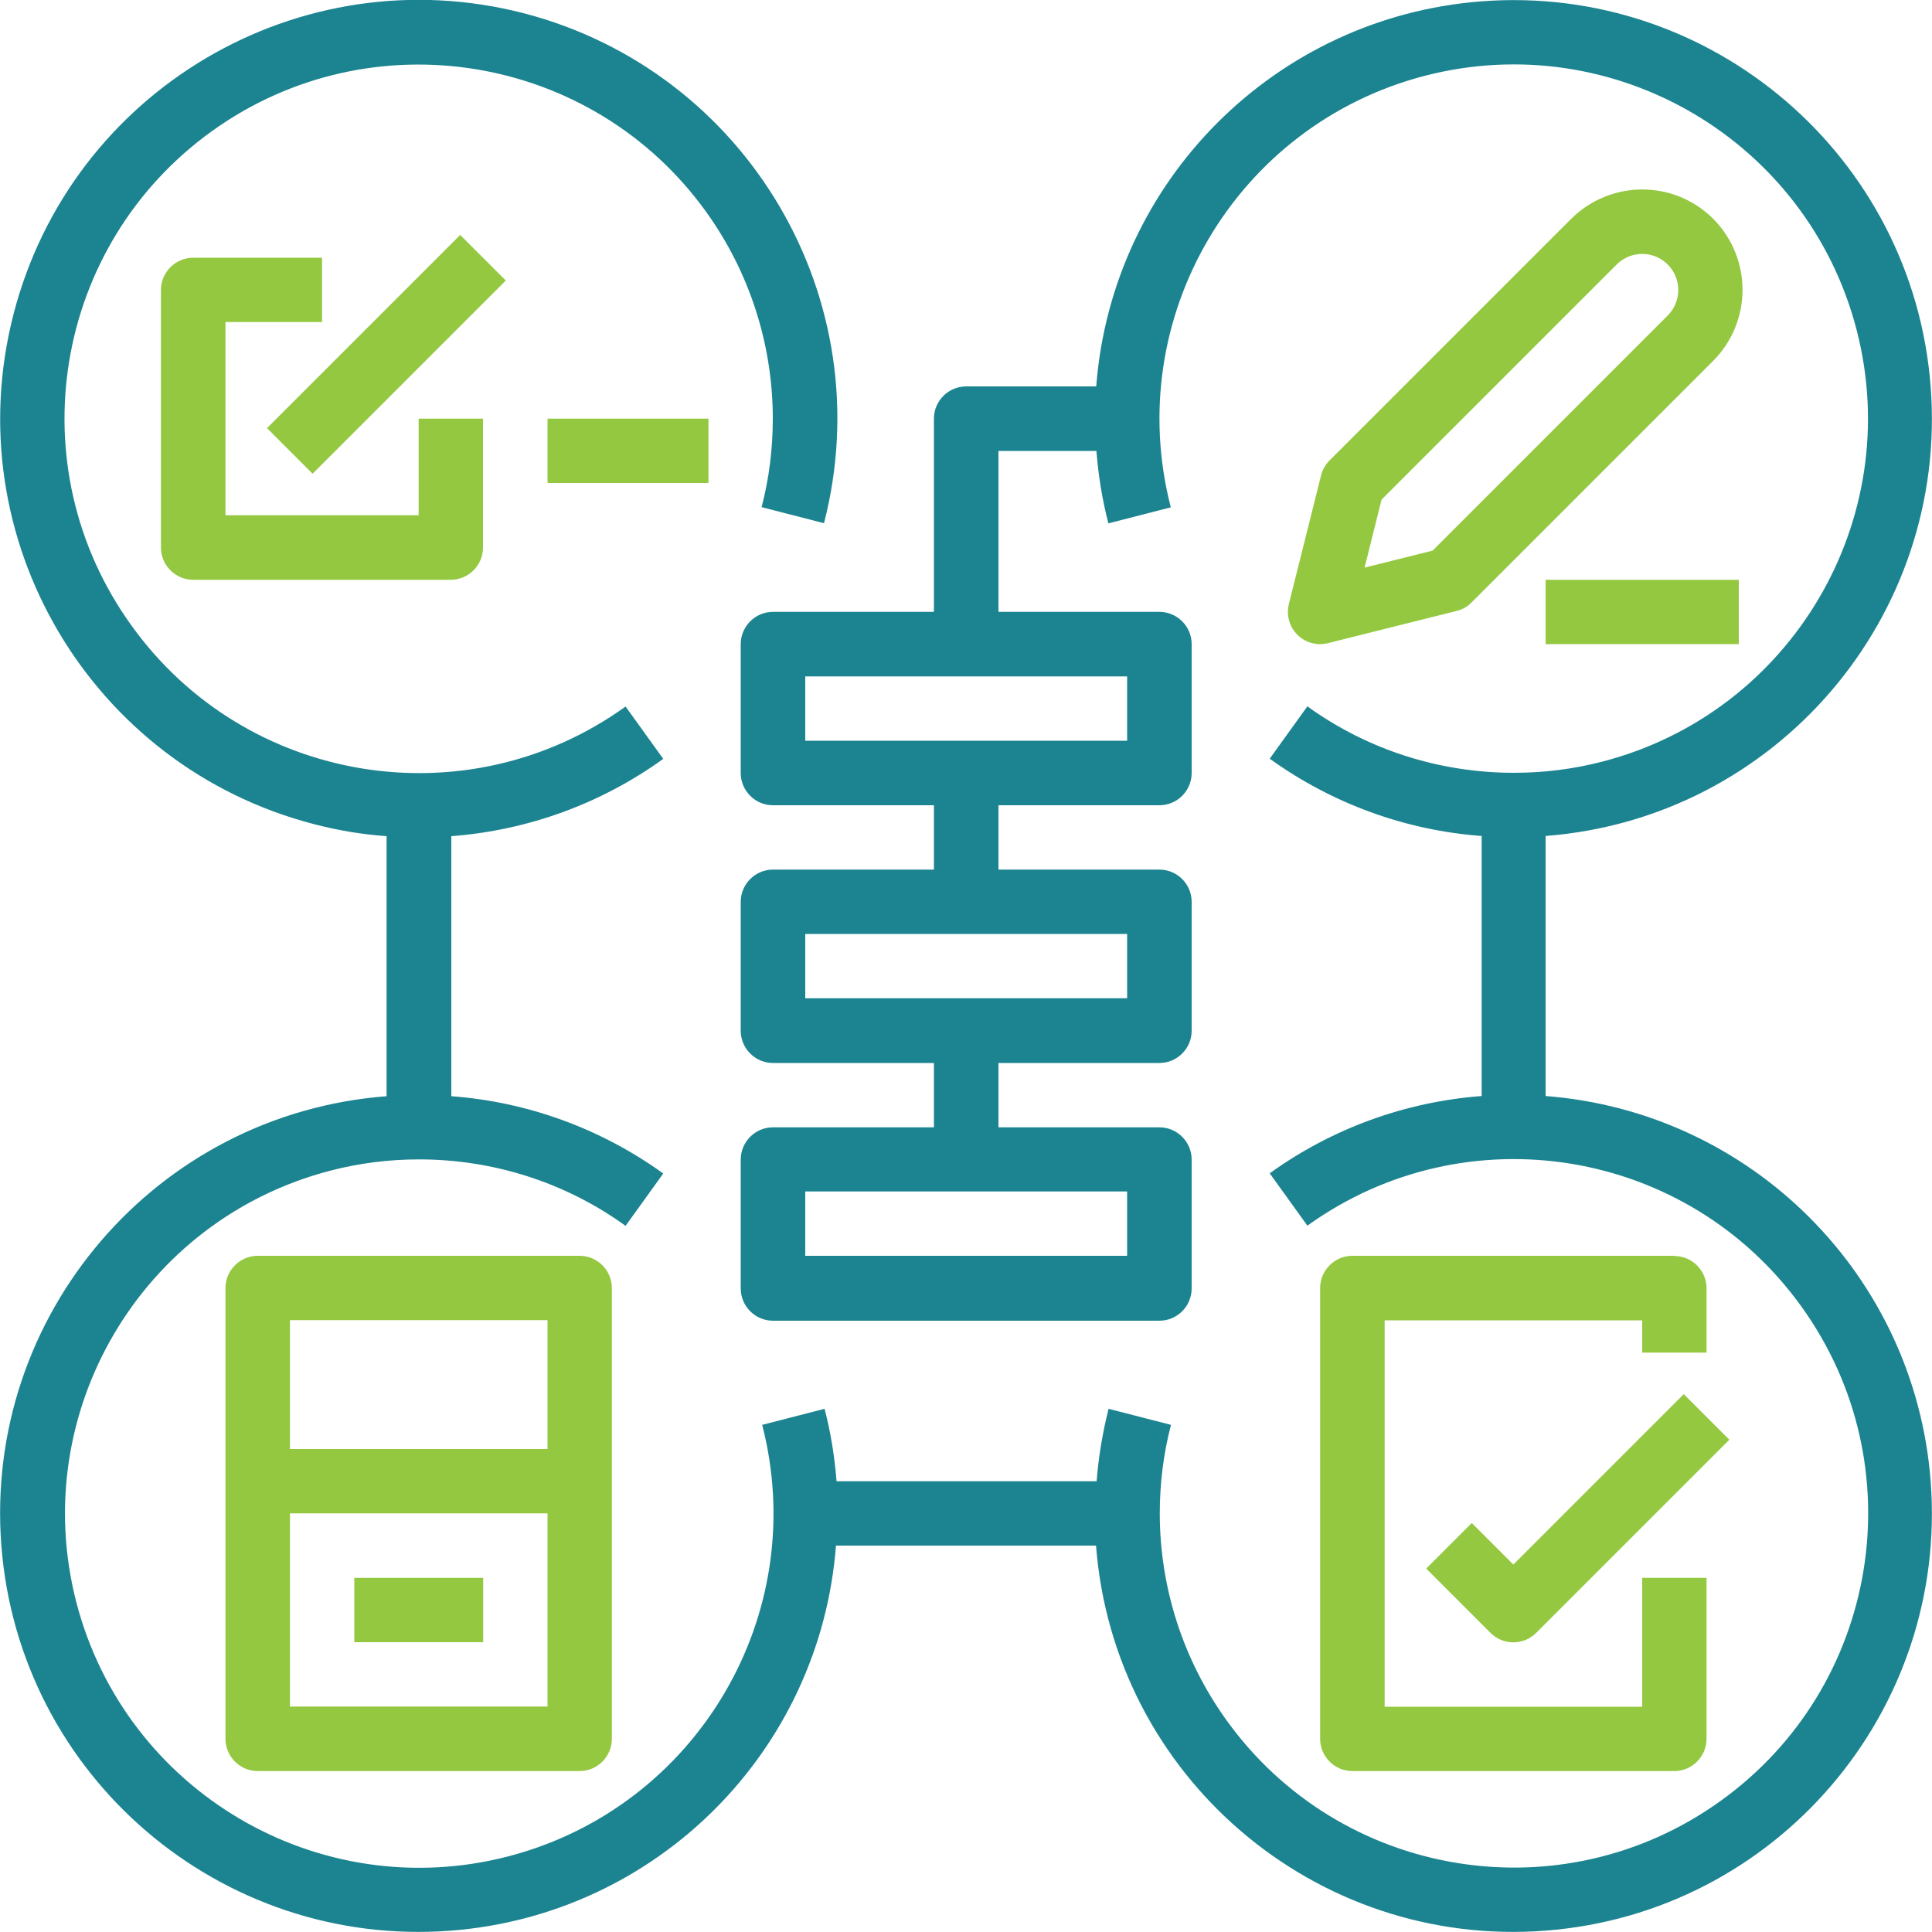 <?xml version="1.0" encoding="UTF-8"?> <svg xmlns="http://www.w3.org/2000/svg" id="Layer_1" viewBox="0 0 100 100"><defs><style>.cls-1{fill:#95c841;}.cls-2{fill:#1c8490;}</style></defs><path class="cls-2" d="M80,56.73v-13.46c11.93-.92,20.85-11.34,19.93-23.27C99.01,8.08,88.59-.85,76.67,.07c-10.65,.82-19.11,9.28-19.93,19.93h-6.73c-.92,0-1.67,.75-1.67,1.67h0v10h-8.33c-.92,0-1.67,.75-1.67,1.67h0v6.67c0,.92,.75,1.67,1.67,1.67h8.33v3.33h-8.33c-.92,0-1.67,.75-1.67,1.67h0v6.67c0,.92,.75,1.67,1.67,1.67h8.33v3.33h-8.33c-.92,0-1.67,.75-1.67,1.67h0v6.67c0,.92,.75,1.67,1.67,1.67h20c.92,0,1.67-.75,1.67-1.67h0v-6.67c0-.92-.75-1.67-1.67-1.67h-8.33v-3.33h8.33c.92,0,1.67-.75,1.67-1.67h0v-6.67c0-.92-.75-1.67-1.67-1.67h-8.33v-3.33h8.33c.92,0,1.67-.75,1.67-1.67h0v-6.67c0-.92-.75-1.67-1.67-1.67h-8.33v-8.33h5.07c.1,1.27,.3,2.52,.62,3.75l3.23-.83c-2.53-9.8,3.36-19.8,13.16-22.34,9.8-2.53,19.8,3.36,22.34,13.16,2.53,9.8-3.36,19.8-13.16,22.34-1.5,.39-3.04,.58-4.58,.58-3.84,0-7.58-1.19-10.69-3.44l-1.95,2.71c3.22,2.32,7.02,3.71,10.97,4v13.46c-3.96,.3-7.75,1.68-10.97,4l1.95,2.71c8.22-5.91,19.68-4.03,25.58,4.2,5.91,8.22,4.03,19.68-4.2,25.58-8.22,5.91-19.68,4.03-25.58-4.2-2.24-3.12-3.44-6.86-3.44-10.69,0-1.55,.19-3.09,.58-4.58l-3.23-.83c-.31,1.23-.52,2.48-.62,3.75h-13.46c-.1-1.27-.3-2.52-.62-3.75l-3.23,.83c2.53,9.8-3.36,19.8-13.16,22.34-9.8,2.53-19.8-3.36-22.34-13.16-2.53-9.8,3.36-19.8,13.16-22.34,1.5-.39,3.04-.58,4.58-.58,3.84,0,7.58,1.19,10.69,3.44l1.95-2.71c-3.22-2.32-7.02-3.71-10.97-4v-13.46c3.96-.3,7.75-1.68,10.97-4l-1.95-2.71c-8.22,5.91-19.68,4.03-25.58-4.2C.87,24.14,2.75,12.69,10.98,6.78,19.2,.88,30.66,2.76,36.56,10.98c2.24,3.12,3.44,6.86,3.44,10.69,0,1.55-.19,3.09-.58,4.58l3.23,.83c2.99-11.59-3.98-23.4-15.56-26.4C15.5-2.3,3.69,4.67,.7,16.26c-2.99,11.59,3.98,23.4,15.56,26.4,1.23,.32,2.48,.53,3.75,.62v13.46C8.08,57.65-.85,68.07,.07,80c.92,11.93,11.34,20.85,23.27,19.93,10.65-.82,19.11-9.28,19.93-19.93h13.46c.92,11.93,11.34,20.85,23.27,19.93,11.93-.92,20.85-11.34,19.93-23.27-.82-10.65-9.28-19.11-19.93-19.93Zm-21.66,8.27h-16.66v-3.33h16.66v3.33Zm0-13.33h-16.66v-3.33h16.66v3.33Zm0-13.33h-16.66v-3.33h16.66v3.33Z"></path><g><path class="cls-1" d="M86.66,65h-16.66c-.92,0-1.67,.75-1.67,1.67h0v23.33c0,.92,.75,1.67,1.67,1.67h16.66c.92,0,1.67-.75,1.67-1.67h0v-8.33h-3.33v6.67h-13.33v-20h13.33v1.67h3.33v-3.33c0-.92-.75-1.67-1.67-1.67h0Z"></path><path class="cls-1" d="M78.33,80.98l-2.15-2.15-2.36,2.36,3.33,3.33c.65,.65,1.71,.65,2.36,0h0l10-10-2.36-2.36-8.82,8.82Z"></path><path class="cls-1" d="M16.67,16.67v-3.33h-6.67c-.92,0-1.67,.75-1.67,1.67h0v13.33c0,.92,.75,1.67,1.67,1.67h13.33c.92,0,1.67-.75,1.67-1.67h0v-6.67h-3.33v5H11.67v-10h5Z"></path><path class="cls-1" d="M28.34,21.67h8.33v3.33h-8.33v-3.33Z"></path><path class="cls-1" d="M13.82,22.16l10-10,2.36,2.36-10,10-2.36-2.36Z"></path><path class="cls-1" d="M88.68,11.33c-2.03-2.03-5.32-2.03-7.36,0l-12.5,12.5c-.21,.21-.37,.48-.44,.77l-1.67,6.67c-.22,.89,.32,1.8,1.21,2.02,.27,.07,.54,.07,.81,0l6.67-1.67c.29-.07,.56-.22,.77-.44l12.5-12.5c2.03-2.03,2.03-5.32,0-7.36Zm-2.36,5l-12.17,12.17-3.52,.88,.88-3.52,12.17-12.17c.73-.73,1.91-.73,2.64,0s.73,1.91,0,2.64h0Z"></path><path class="cls-1" d="M80,30.01h10v3.33h-10v-3.33Z"></path><path class="cls-1" d="M13.34,65c-.92,0-1.67,.75-1.67,1.67h0v23.33c0,.92,.75,1.67,1.67,1.67H30c.92,0,1.67-.75,1.67-1.67h0v-23.33c0-.92-.75-1.67-1.67-1.67H13.34Zm15,3.33v6.67H15.01v-6.67h13.33Zm-13.33,20v-10h13.33v10H15.01Z"></path><path class="cls-1" d="M18.34,81.67h6.67v3.33h-6.67v-3.33Z"></path></g></svg> 